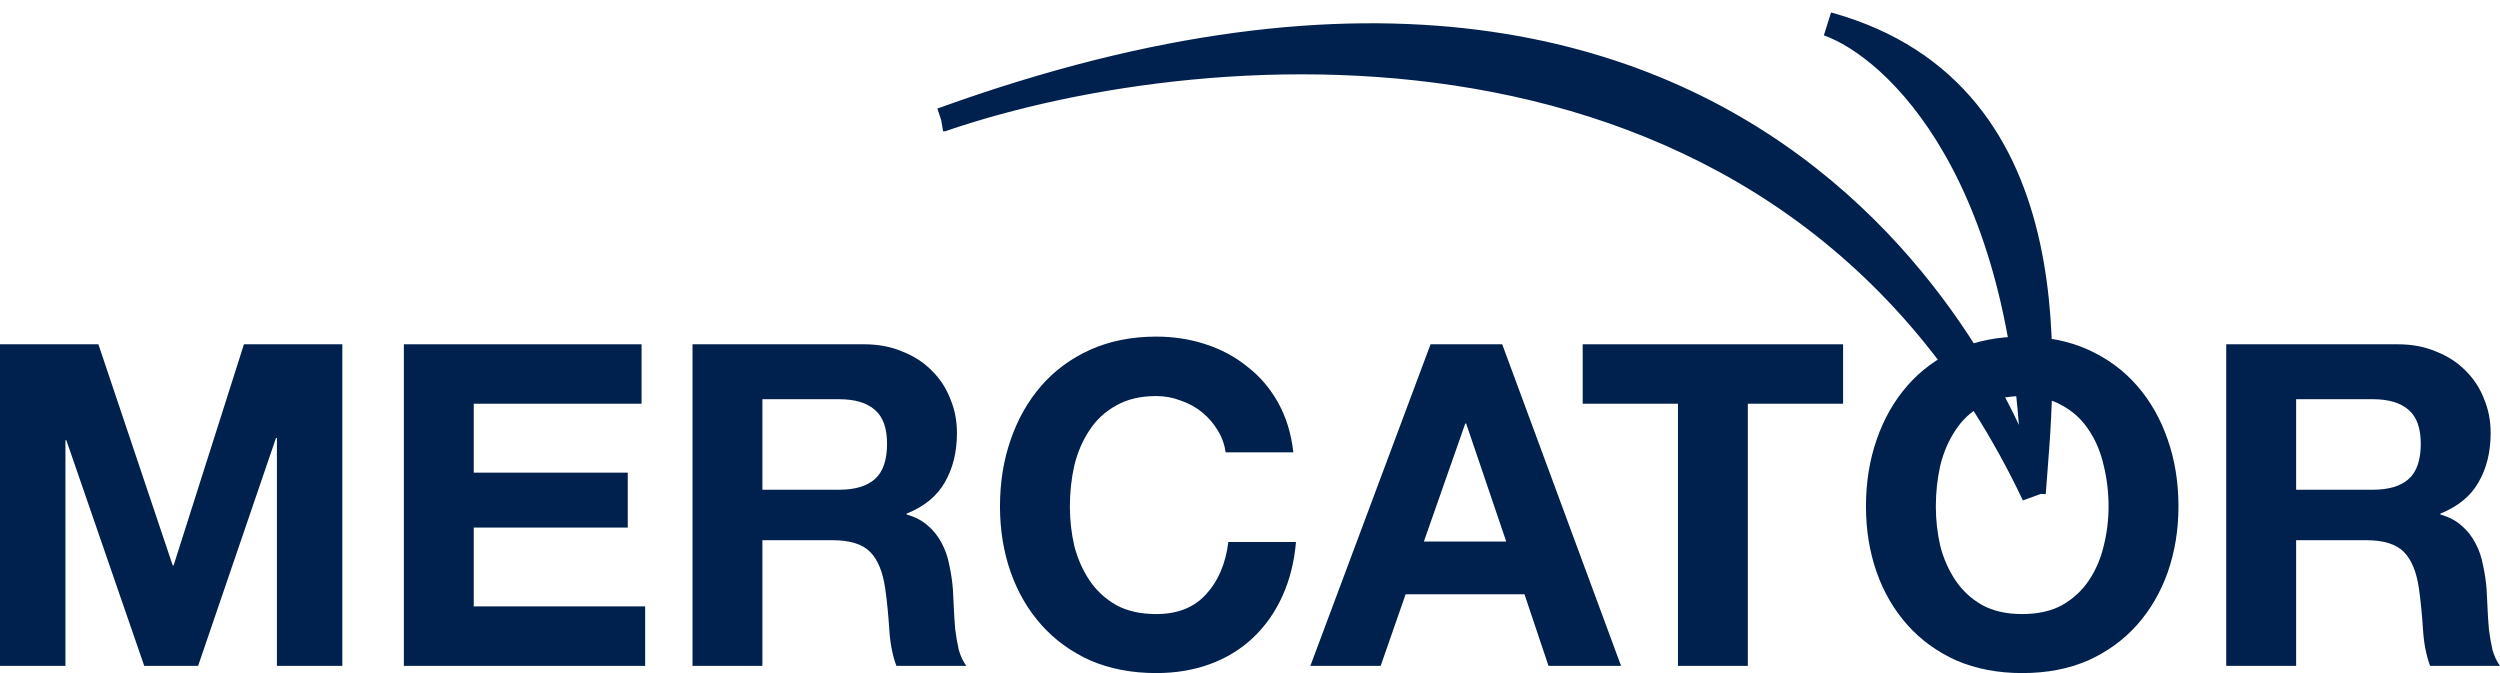 <svg width="104" height="28" viewBox="0 0 104 28" fill="none" xmlns="http://www.w3.org/2000/svg">
<path d="M0 14.322H4.093L7.185 23.521H7.222L10.148 14.322H14.241V27.7H11.519V18.219H11.482L8.241 27.7H6L2.759 18.312H2.722V27.7H0V14.322Z" fill="#00214E"/>
<path d="M16.801 14.322H26.689V16.795H19.708V19.662H26.115V21.947H19.708V25.226H26.838V27.7H16.801V14.322Z" fill="#00214E"/>
<path d="M31.716 20.373H34.901C35.568 20.373 36.068 20.224 36.401 19.924C36.735 19.624 36.901 19.137 36.901 18.462C36.901 17.813 36.735 17.344 36.401 17.057C36.068 16.757 35.568 16.607 34.901 16.607H31.716V20.373ZM28.809 14.322H35.938C36.531 14.322 37.062 14.421 37.531 14.621C38.013 14.809 38.42 15.071 38.753 15.408C39.099 15.745 39.358 16.139 39.531 16.589C39.716 17.026 39.809 17.5 39.809 18.013C39.809 18.8 39.642 19.48 39.309 20.055C38.988 20.63 38.457 21.067 37.716 21.367V21.404C38.074 21.504 38.37 21.66 38.605 21.872C38.84 22.072 39.031 22.316 39.179 22.603C39.327 22.878 39.432 23.184 39.494 23.521C39.568 23.859 39.617 24.196 39.642 24.533C39.654 24.745 39.667 24.995 39.679 25.283C39.691 25.57 39.71 25.863 39.735 26.163C39.772 26.463 39.821 26.75 39.883 27.025C39.957 27.288 40.062 27.512 40.198 27.7H37.29C37.13 27.275 37.031 26.769 36.994 26.182C36.957 25.595 36.901 25.033 36.827 24.496C36.728 23.796 36.519 23.284 36.198 22.959C35.877 22.634 35.352 22.472 34.624 22.472H31.716V27.7H28.809V14.322Z" fill="#00214E"/>
<path d="M50.988 18.818C50.939 18.481 50.828 18.175 50.655 17.9C50.482 17.613 50.266 17.363 50.007 17.151C49.747 16.938 49.451 16.776 49.118 16.664C48.797 16.539 48.457 16.476 48.099 16.476C47.445 16.476 46.889 16.607 46.432 16.87C45.976 17.119 45.605 17.463 45.321 17.9C45.037 18.325 44.828 18.812 44.692 19.362C44.568 19.911 44.507 20.48 44.507 21.067C44.507 21.629 44.568 22.178 44.692 22.716C44.828 23.24 45.037 23.715 45.321 24.14C45.605 24.564 45.976 24.908 46.432 25.17C46.889 25.42 47.445 25.545 48.099 25.545C48.988 25.545 49.679 25.27 50.173 24.721C50.679 24.171 50.988 23.446 51.099 22.547H53.914C53.84 23.384 53.649 24.14 53.34 24.814C53.031 25.489 52.624 26.063 52.118 26.538C51.611 27.013 51.019 27.375 50.34 27.625C49.661 27.875 48.914 28 48.099 28C47.087 28 46.173 27.825 45.358 27.475C44.556 27.113 43.877 26.619 43.321 25.995C42.766 25.37 42.34 24.639 42.044 23.802C41.747 22.953 41.599 22.041 41.599 21.067C41.599 20.067 41.747 19.143 42.044 18.294C42.34 17.432 42.766 16.682 43.321 16.045C43.877 15.408 44.556 14.909 45.358 14.546C46.173 14.184 47.087 14.003 48.099 14.003C48.828 14.003 49.513 14.109 50.155 14.322C50.809 14.534 51.389 14.846 51.895 15.258C52.414 15.658 52.84 16.158 53.173 16.757C53.507 17.357 53.717 18.044 53.803 18.818H50.988Z" fill="#00214E"/>
<path d="M59.233 22.528H62.659L60.992 17.619H60.955L59.233 22.528ZM59.511 14.322H62.492L67.436 27.7H64.418L63.418 24.721H58.474L57.436 27.7H54.511L59.511 14.322Z" fill="#00214E"/>
<path d="M69.803 16.795H65.84V14.322H76.673V16.795H72.71V27.7H69.803V16.795Z" fill="#00214E"/>
<path d="M80.531 21.067C80.531 21.629 80.593 22.178 80.716 22.716C80.852 23.24 81.062 23.715 81.346 24.14C81.63 24.564 82 24.908 82.457 25.17C82.914 25.42 83.469 25.545 84.124 25.545C84.778 25.545 85.334 25.42 85.79 25.17C86.247 24.908 86.618 24.564 86.901 24.14C87.185 23.715 87.389 23.24 87.513 22.716C87.648 22.178 87.716 21.629 87.716 21.067C87.716 20.48 87.648 19.911 87.513 19.362C87.389 18.812 87.185 18.325 86.901 17.9C86.618 17.463 86.247 17.119 85.79 16.87C85.334 16.607 84.778 16.476 84.124 16.476C83.469 16.476 82.914 16.607 82.457 16.87C82 17.119 81.63 17.463 81.346 17.9C81.062 18.325 80.852 18.812 80.716 19.362C80.593 19.911 80.531 20.48 80.531 21.067ZM77.624 21.067C77.624 20.067 77.772 19.143 78.068 18.294C78.364 17.432 78.79 16.682 79.346 16.045C79.901 15.408 80.58 14.909 81.383 14.546C82.198 14.184 83.111 14.003 84.124 14.003C85.148 14.003 86.062 14.184 86.864 14.546C87.667 14.909 88.346 15.408 88.901 16.045C89.457 16.682 89.883 17.432 90.179 18.294C90.475 19.143 90.624 20.067 90.624 21.067C90.624 22.041 90.475 22.953 90.179 23.802C89.883 24.639 89.457 25.37 88.901 25.995C88.346 26.619 87.667 27.113 86.864 27.475C86.062 27.825 85.148 28 84.124 28C83.111 28 82.198 27.825 81.383 27.475C80.58 27.113 79.901 26.619 79.346 25.995C78.79 25.37 78.364 24.639 78.068 23.802C77.772 22.953 77.624 22.041 77.624 21.067Z" fill="#00214E"/>
<path d="M95.519 20.373H98.704C99.37 20.373 99.87 20.224 100.204 19.924C100.537 19.624 100.704 19.137 100.704 18.462C100.704 17.813 100.537 17.344 100.204 17.057C99.87 16.757 99.37 16.607 98.704 16.607H95.519V20.373ZM92.611 14.322H99.741C100.333 14.322 100.864 14.421 101.333 14.621C101.815 14.809 102.222 15.071 102.556 15.408C102.901 15.745 103.16 16.139 103.333 16.589C103.519 17.026 103.611 17.5 103.611 18.013C103.611 18.8 103.444 19.48 103.111 20.055C102.79 20.63 102.259 21.067 101.519 21.367V21.404C101.877 21.504 102.173 21.66 102.407 21.872C102.642 22.072 102.833 22.316 102.981 22.603C103.13 22.878 103.235 23.184 103.296 23.521C103.37 23.859 103.42 24.196 103.444 24.533C103.457 24.745 103.469 24.995 103.481 25.283C103.494 25.57 103.512 25.863 103.537 26.163C103.574 26.463 103.623 26.75 103.685 27.025C103.759 27.288 103.864 27.512 104 27.7H101.093C100.932 27.275 100.833 26.769 100.796 26.182C100.759 25.595 100.704 25.033 100.63 24.496C100.531 23.796 100.321 23.284 100 22.959C99.679 22.634 99.154 22.472 98.426 22.472H95.519V27.7H92.611V14.322Z" fill="#00214E"/>
<path d="M39.156 4.988C39.181 4.98 39.207 4.971 39.232 4.962L39.233 4.962C75.113 -7.998 84.234 19.166 84.604 20.603C74.442 -0.833 50.174 1.231 39.232 4.962L39.156 4.988Z" fill="#00214E"/>
<path d="M76.039 1C78.843 1.989 84.481 7.277 84.604 20.518C84.913 16.146 86.533 3.889 76.039 1Z" fill="#00214E"/>
<path d="M39.232 4.962C39.207 4.971 39.181 4.98 39.156 4.988L39.232 4.962ZM39.232 4.962C50.174 1.231 74.442 -0.833 84.604 20.603C84.234 19.166 75.113 -7.998 39.233 4.962L39.232 4.962ZM76.039 1C78.843 1.989 84.481 7.277 84.604 20.518C84.913 16.146 86.533 3.889 76.039 1Z" stroke="#00214E"/>
</svg>
